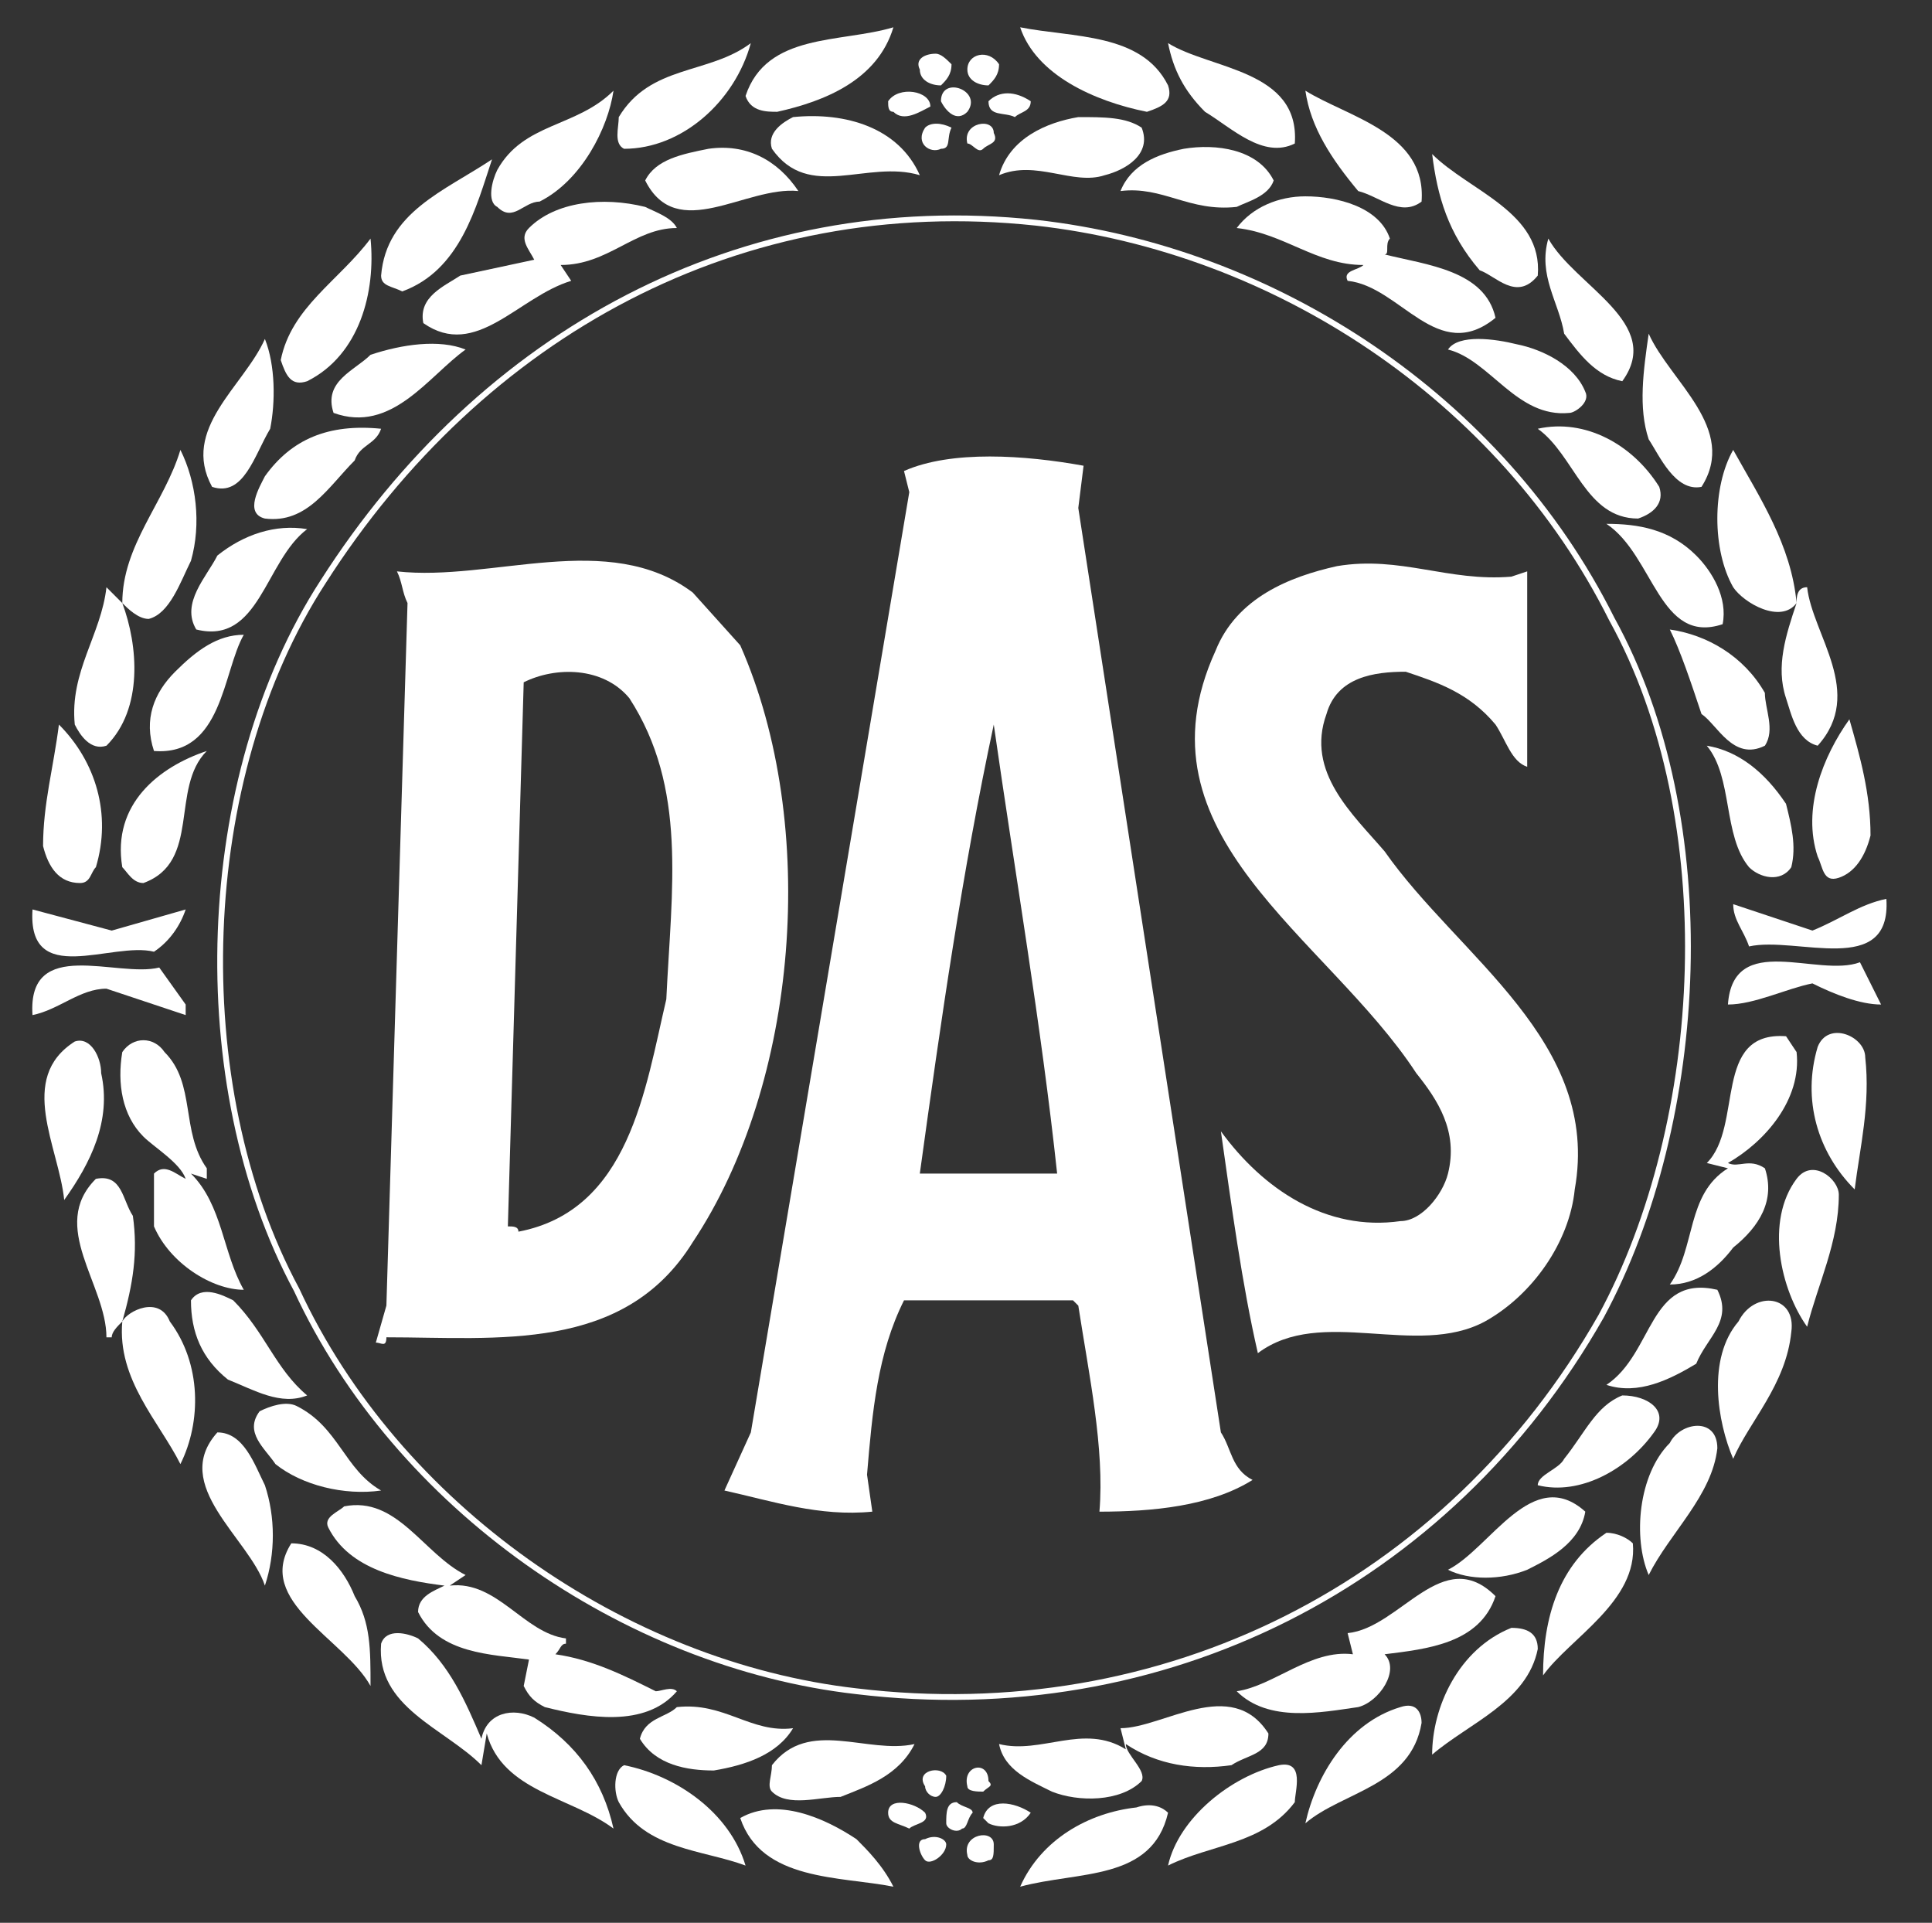 <?xml version="1.0" encoding="utf-8"?>
<!-- Generator: Adobe Illustrator 26.3.1, SVG Export Plug-In . SVG Version: 6.00 Build 0)  -->
<svg version="1.1" xmlns="http://www.w3.org/2000/svg" xmlns:xlink="http://www.w3.org/1999/xlink" x="0px" y="0px"
	 viewBox="0 0 1001.22 996.31" style="enable-background:new 0 0 1001.22 996.31;" xml:space="preserve">
<rect x="0" y="0" width="1001.22" height="996.31" fill="#333333" stroke="none"/>
<style type="text/css">
	.st0{display:none;}
	.st1{display:inline;fill-rule:evenodd;clip-rule:evenodd;fill:#010202;}
	.st2{fill-rule:evenodd;clip-rule:evenodd;fill:none;stroke:#FFFFFF;stroke-width:3;stroke-miterlimit:10;}
	.st3{fill-rule:evenodd;clip-rule:evenodd;fill:#FFFFFF;}
</style>
<g id="Ebene_2" class="st0">
	<rect x="-8.47" y="-8.47" class="st1" width="475.48" height="475.48"/>
</g>
<g id="Ebene_1">
	<path class="st2" d="M835.24,320.7c57.48,104.01,49.27,260.02-5.47,361.3c-79.38,139.59-227.18,213.49-385.93,194.33
		c-120.43-13.69-238.13-95.8-290.13-208.02c-57.48-106.74-52.01-265.5,13.68-366.77C249.5,172.9,383.62,98.99,536.9,115.41
		C660.06,129.1,777.76,205.74,835.24,320.7L835.24,320.7z"/>
	<path class="st3" d="M49.69,449.34c-2.74,2.74-2.74,8.21-8.21,8.21c-10.95,0-16.42-8.21-19.16-19.16c0-21.9,5.47-41.06,8.21-62.95
		C49.69,394.6,57.91,421.97,49.69,449.34L49.69,449.34z"/>
	<path class="st3" d="M52.43,556.09c5.47,24.63-5.48,46.53-19.16,65.69c-2.74-27.37-24.63-62.95,5.47-82.11
		C46.96,536.93,52.43,547.87,52.43,556.09L52.43,556.09z"/>
	<path class="st3" d="M840.71,197.53c-13.69-2.74-21.9-13.69-30.11-24.63c-2.74-16.42-13.69-30.11-8.21-49.27
		C816.08,148.26,862.61,167.42,840.71,197.53L840.71,197.53z"/>
	<path class="st3" d="M159.18,197.53c-8.21,2.74-10.95-2.74-13.69-10.95c5.48-27.37,30.11-41.06,46.53-62.95
		C194.76,151,186.55,183.84,159.18,197.53L159.18,197.53z"/>
	<path class="st3" d="M881.77,252.27c-13.69,2.74-21.9-16.42-27.37-24.63c-5.48-16.42-2.74-35.58,0-54.74
		C865.35,197.53,900.93,222.16,881.77,252.27L881.77,252.27z"/>
	<path class="st3" d="M140.02,222.16c-8.21,13.68-13.69,35.58-30.11,30.11c-16.42-30.11,16.42-52,27.37-76.64
		C142.76,189.32,142.76,208.47,140.02,222.16L140.02,222.16z"/>
	<path class="st3" d="M821.55,203c2.74,5.47-5.47,10.95-8.21,10.95c-27.37,2.74-41.06-27.37-62.95-32.84
		c5.48-8.21,24.63-5.47,35.58-2.74C799.66,181.11,816.08,189.32,821.55,203L821.55,203z"/>
	<path class="st3" d="M241.29,181.11c-19.16,13.68-38.32,43.79-68.43,32.84c-5.48-16.42,10.95-21.9,19.16-30.11
		C208.45,178.37,227.6,175.63,241.29,181.11L241.29,181.11z"/>
	<path class="st3" d="M859.87,252.27c2.74,8.21-2.74,13.68-10.95,16.42c-27.37,0-32.84-32.85-52.01-46.53
		C821.55,216.69,846.19,230.37,859.87,252.27L859.87,252.27z"/>
	<path class="st3" d="M197.5,222.16c-2.74,8.21-10.95,8.21-13.69,16.42c-13.69,13.69-24.63,32.85-46.53,30.11
		c-10.95-2.74-2.74-16.42,0-21.9C150.97,227.64,170.13,219.42,197.5,222.16L197.5,222.16z"/>
	<path class="st3" d="M98.96,290.59c-5.47,10.95-10.95,27.37-21.9,30.11c-5.47,0-10.95-5.48-13.68-8.21
		c8.21,21.9,10.95,54.74-8.21,73.9c-8.21,2.74-13.69-5.47-16.42-10.95c-2.74-27.37,13.69-46.53,16.42-71.16l8.21,8.21
		c0-30.11,21.9-52,30.11-79.38C101.7,249.53,104.43,271.43,98.96,290.59L98.96,290.59z"/>
	<path class="st3" d="M931.04,312.48c0-2.74,0-8.21,5.47-8.21c2.74,24.63,30.11,54.74,5.47,82.11
		c-10.95-2.74-13.69-16.42-16.42-24.63C920.09,345.33,925.56,328.91,931.04,312.48c-8.22,10.95-27.37,0-32.85-8.21
		c-10.95-19.16-10.95-52,0-71.16C911.88,257.74,928.3,282.38,931.04,312.48L931.04,312.48z"/>
	<path class="st3" d="M879.03,287.85c8.21,8.21,16.42,21.9,13.69,35.58c-32.84,10.95-35.58-35.58-60.22-52
		C848.92,271.43,865.35,274.17,879.03,287.85L879.03,287.85z"/>
	<path class="st3" d="M159.18,274.17c-21.9,16.42-24.64,60.22-57.48,52c-8.21-13.69,5.48-27.37,10.95-38.32
		C126.33,276.9,142.76,271.43,159.18,274.17L159.18,274.17z"/>
	<path class="st3" d="M783.23,298.8l8.21-2.74v101.27c-8.21-2.74-10.95-13.69-16.42-21.9c-13.68-16.42-30.11-21.9-46.53-27.37
		c-16.42,0-35.58,2.74-41.06,21.9c-10.95,30.11,13.69,52,30.11,71.16c38.32,54.74,112.22,98.53,98.54,175.17
		c-2.74,27.37-21.9,54.74-46.53,68.43c-35.58,19.16-84.85-8.21-117.69,16.42c-8.21-35.58-13.69-76.64-19.16-114.95
		c21.9,30.11,54.74,52,93.06,46.53c10.95,0,21.9-13.69,24.63-24.63c5.48-21.89-5.47-38.32-16.42-52
		c-46.53-71.16-147.8-123.17-104.01-218.97c10.95-27.37,38.32-38.32,62.96-43.79C725.76,287.85,750.39,301.54,783.23,298.8
		L783.23,298.8z"/>
	<path class="st3" d="M914.61,359.02c0,8.21,5.47,19.16,0,27.37c-16.42,8.21-24.64-10.95-32.84-16.42
		c-5.47-16.42-10.95-32.85-16.42-43.79C884.51,328.91,903.67,339.86,914.61,359.02L914.61,359.02z"/>
	<path class="st3" d="M126.33,328.91c-10.95,19.16-10.95,62.95-46.53,60.22c-5.47-16.42,0-30.11,10.95-41.06
		C101.7,337.12,112.65,328.91,126.33,328.91L126.33,328.91z"/>
	<path class="st3" d="M383.62,334.38l-24.63-27.37c-43.8-32.84-104.01-5.47-153.28-10.95c2.74,5.48,2.74,10.95,5.48,16.42
		l-10.95,364.03l-5.47,19.16c2.74,0,5.47,2.74,5.47-2.74c57.48,0,123.17,8.21,158.75-49.27
		C413.73,561.56,424.68,427.44,383.62,334.38z M345.3,517.77c-10.95,46.53-19.16,109.48-76.64,120.43c0-2.74-2.74-2.74-5.47-2.74
		l8.21-281.92c16.42-8.21,41.06-8.21,54.74,8.21C356.25,408.28,348.04,460.29,345.3,517.77z"/>
	<path class="st3" d="M969.36,432.92c-2.74,10.95-8.21,19.16-16.42,21.9c-8.21,2.74-8.21-5.48-10.95-10.95
		c-8.21-24.64,2.73-52.01,16.42-71.16C963.88,391.86,969.36,411.02,969.36,432.92L969.36,432.92z"/>
	<path class="st3" d="M649.12,766.84c-10.95-5.48-10.95-16.42-16.42-24.64l-73.9-478.99l2.74-21.89
		c-30.11-5.47-68.43-8.21-93.06,2.74l2.74,10.95l-82.11,487.2l-13.69,30.11c24.64,5.47,49.27,13.68,76.64,10.95l-2.74-19.16
		c2.74-32.84,5.47-62.95,19.16-90.32h87.59l2.74,2.74c5.47,35.58,13.69,73.9,10.95,106.75
		C597.11,783.27,627.22,780.53,649.12,766.84z M476.68,608.09c10.95-79.38,21.9-156.01,38.32-232.65
		c10.95,76.64,24.63,156.01,32.84,232.65H476.68z"/>
	<path class="st3" d="M925.56,416.5c2.74,10.95,5.48,21.9,2.74,32.84c-5.48,8.21-16.42,5.48-21.9,0
		c-13.69-16.42-8.21-46.53-21.9-62.95C900.93,389.12,914.61,400.07,925.56,416.5L925.56,416.5z"/>
	<path class="st3" d="M107.17,389.12c-19.16,19.16-2.74,57.48-32.85,68.43c-5.47,0-8.21-5.47-10.95-8.21
		C57.91,416.5,82.54,397.34,107.17,389.12L107.17,389.12z"/>
	<path class="st3" d="M977.57,465.76c2.74,41.06-46.53,19.16-71.16,24.64c-2.74-8.21-8.21-13.69-8.21-21.9l41.06,13.68
		C952.93,476.71,963.88,468.5,977.57,465.76L977.57,465.76z"/>
	<path class="st3" d="M96.22,471.24c-2.74,8.21-8.21,16.43-16.42,21.9c-21.9-5.47-65.69,19.16-62.95-21.9l41.06,10.95L96.22,471.24
		L96.22,471.24z"/>
	<path class="st3" d="M974.83,520.5c-10.95,0-24.64-5.47-35.58-10.95c-13.69,2.74-30.11,10.95-43.79,10.95
		c2.74-38.32,46.53-13.69,68.43-21.9L974.83,520.5L974.83,520.5z"/>
	<path class="st3" d="M96.22,520.5v5.47l-41.06-13.68c-13.69,0-24.64,10.95-38.32,13.68c-2.74-41.06,43.79-19.16,65.69-24.64
		L96.22,520.5L96.22,520.5z"/>
	<path class="st3" d="M931.04,545.14c2.74,24.64-16.42,46.53-35.58,57.48c5.47,2.74,10.95-2.74,19.16,2.74
		c5.47,16.42-2.74,30.11-16.42,41.06c-8.21,10.95-19.16,19.16-32.84,19.16c13.68-19.16,8.21-46.53,30.11-60.22l-10.95-2.74
		c19.16-19.16,2.74-68.43,41.06-65.69L931.04,545.14L931.04,545.14z"/>
	<path class="st3" d="M966.62,547.87c2.74,24.64-2.74,46.53-5.47,68.43c-19.16-19.16-27.37-46.53-19.16-73.9
		C947.46,528.71,966.62,536.93,966.62,547.87L966.62,547.87z"/>
	<path class="st3" d="M107.17,610.83l-8.21-2.74c16.42,16.42,16.42,41.06,27.37,60.22c-16.42,0-38.32-13.68-46.53-32.84v-27.37
		c5.47-5.48,10.95,0,16.42,2.74c-2.74-8.21-16.42-16.42-21.9-21.9c-10.95-10.95-13.69-27.37-10.95-43.79
		c5.47-8.21,16.42-8.21,21.9,0c16.42,16.43,8.21,41.06,21.9,60.22V610.83L107.17,610.83z"/>
	<path class="st3" d="M952.93,619.04c0,24.64-10.95,46.53-16.42,68.43c-13.69-19.16-21.9-54.74-5.47-76.64
		C939.25,599.88,952.93,610.83,952.93,619.04L952.93,619.04z"/>
	<path class="st3" d="M68.85,629.99c2.74,19.16,0,35.58-5.47,54.74c2.74-5.47,19.16-13.69,24.63,0c16.42,21.9,16.42,52.01,5.48,73.9
		c-10.95-21.9-32.85-43.79-30.11-73.9c-2.74,2.74-5.48,5.47-5.48,8.21h-2.74c0-27.37-30.11-57.48-5.48-82.11
		C63.38,608.09,63.38,621.78,68.85,629.99L68.85,629.99z"/>
	<path class="st3" d="M889.98,668.31c8.21,16.42-5.47,24.63-10.95,38.32c-13.68,8.21-30.11,16.42-46.53,10.95
		C857.13,701.15,854.4,660.1,889.98,668.31L889.98,668.31z"/>
	<path class="st3" d="M159.18,723.05c-13.69,5.48-27.37-2.74-41.06-8.21c-13.69-10.95-19.16-24.64-19.16-41.06
		c5.47-8.21,16.42-2.74,21.9,0C137.28,690.2,142.76,709.36,159.18,723.05L159.18,723.05z"/>
	<path class="st3" d="M928.3,690.2c-2.74,27.37-21.9,46.53-30.11,65.69c-8.21-19.16-13.68-52,2.74-71.16
		C909.14,668.31,931.04,671.04,928.3,690.2L928.3,690.2z"/>
	<path class="st3" d="M857.13,742.21c-13.68,19.16-38.32,32.85-60.22,27.37c0-5.47,10.95-8.21,13.69-13.68
		c10.95-13.69,16.42-27.37,30.11-32.85C854.4,723.05,865.35,731.26,857.13,742.21L857.13,742.21z"/>
	<path class="st3" d="M197.5,772.32c-19.16,2.74-41.06-2.74-54.74-13.69c-5.48-8.21-16.42-16.42-8.21-27.37
		c5.48-2.74,13.68-5.47,19.16-2.74C175.6,739.47,178.34,761.37,197.5,772.32L197.5,772.32z"/>
	<path class="st3" d="M889.98,750.42c-2.73,24.63-24.63,43.79-35.58,65.69c-8.21-19.16-5.48-52,10.95-68.43
		C870.82,736.74,889.98,734,889.98,750.42L889.98,750.42z"/>
	<path class="st3" d="M137.28,769.58c5.48,16.42,5.48,35.58,0,52.01c-8.21-24.63-49.27-52.01-24.63-79.38
		C126.33,742.21,131.81,758.63,137.28,769.58L137.28,769.58z"/>
	<path class="st3" d="M821.55,783.27c-2.74,16.42-19.16,24.63-30.11,30.11c-13.68,5.47-30.11,5.47-41.06,0
		C772.29,802.42,794.18,758.63,821.55,783.27L821.55,783.27z"/>
	<path class="st3" d="M241.29,816.11l-8.21,5.48c24.63-2.74,38.32,24.63,60.22,27.37v2.74c-2.74,0-2.74,2.74-5.48,5.48
		c19.16,2.74,35.58,10.95,52.01,19.16c2.74,0,8.21-2.74,10.95,0c-16.42,19.16-46.53,13.68-68.43,8.21
		c-5.48-2.74-8.21-5.48-10.95-10.95l2.74-13.68c-19.16-2.74-46.53-2.74-57.48-24.64c0-8.21,8.21-10.95,13.69-13.68
		c-21.9-2.74-49.27-8.21-60.22-30.11c-2.74-5.47,5.47-8.21,8.21-10.95C205.71,775.05,219.4,805.16,241.29,816.11L241.29,816.11z"/>
	<path class="st3" d="M846.19,799.69c2.74,30.11-32.84,49.27-46.53,68.43c0-30.11,8.21-57.48,32.84-73.9
		C837.98,794.21,843.45,796.95,846.19,799.69L846.19,799.69z"/>
	<path class="st3" d="M183.81,827.06c8.21,13.68,8.21,27.37,8.21,46.53c-13.69-24.63-60.22-43.79-41.06-73.9
		C167.39,799.69,178.34,813.37,183.81,827.06L183.81,827.06z"/>
	<path class="st3" d="M775.02,827.06c-8.21,24.63-35.58,27.37-57.48,30.11c8.21,8.21-2.74,24.63-13.69,27.37
		c-19.16,2.74-46.53,8.21-62.95-8.21c19.16-2.74,38.32-21.9,60.22-19.16l-2.74-10.95C725.76,843.48,747.65,799.69,775.02,827.06
		L775.02,827.06z"/>
	<path class="st3" d="M796.92,854.43c-5.47,27.37-35.58,38.32-54.74,54.74c0-24.63,13.69-54.74,41.06-65.69
		C791.45,843.48,796.92,846.22,796.92,854.43L796.92,854.43z"/>
	<path class="st3" d="M249.5,900.96c2.74-13.68,16.42-16.42,27.37-10.95c21.9,13.68,35.58,32.85,41.06,57.48
		c-21.9-16.42-57.48-19.16-65.69-49.27l-2.74,16.42c-19.16-19.16-54.74-30.11-52-62.95c2.74-8.21,13.68-5.47,19.16-2.74
		C233.08,862.64,241.29,881.8,249.5,900.96L249.5,900.96z"/>
	<path class="st3" d="M657.33,898.22c0,10.95-10.95,10.95-19.16,16.42c-19.16,2.74-38.32,0-54.74-10.95
		c0,5.48,10.95,13.69,8.21,19.16c-10.95,10.95-32.85,10.95-46.53,5.48c-10.95-5.48-24.63-10.95-27.37-24.64
		c21.9,5.48,43.79-10.95,65.69,2.74l-2.74-10.95C602.59,895.49,638.17,868.12,657.33,898.22L657.33,898.22z"/>
	<path class="st3" d="M736.7,892.75c-5.48,32.85-41.05,35.58-60.22,52.01c5.47-24.63,21.9-52.01,49.27-60.22
		C733.96,881.8,736.7,887.28,736.7,892.75L736.7,892.75z"/>
	<path class="st3" d="M410.99,895.49c-8.21,13.68-24.63,19.16-41.06,21.9c-13.68,0-30.11-2.74-38.32-16.42
		c2.74-10.95,13.68-10.95,19.16-16.42C375.41,881.8,389.09,898.22,410.99,895.49L410.99,895.49z"/>
	<path class="st3" d="M473.94,903.7c-8.21,16.42-24.63,21.9-38.32,27.37c-10.95,0-27.37,5.48-35.58-2.74c-2.74-2.74,0-8.21,0-13.69
		C419.2,890.01,449.31,909.17,473.94,903.7L473.94,903.7z"/>
	<path class="st3" d="M671.01,933.8c-16.42,21.9-43.79,21.9-65.69,32.85c5.48-24.63,32.85-46.53,57.48-52.01
		C676.49,911.91,671.01,928.33,671.01,933.8L671.01,933.8z"/>
	<path class="st3" d="M386.36,966.65c-21.9-8.21-52-8.21-65.69-32.85c-2.74-5.47-2.74-16.42,2.74-19.16
		C350.77,920.12,378.15,939.28,386.36,966.65L386.36,966.65z"/>
	<path class="st3" d="M512.26,922.86c2.74,2.74,0,2.74-2.74,5.48c-2.74,0-8.21,0-8.21-2.74
		C498.58,914.64,512.26,911.91,512.26,922.86L512.26,922.86z"/>
	<path class="st3" d="M490.37,920.12c0,5.47-2.74,10.95-5.48,10.95c-2.74,0-5.47-2.74-5.47-5.47
		C473.94,917.38,487.63,914.64,490.37,920.12L490.37,920.12z"/>
	<path class="st3" d="M504.05,939.28c-2.74,2.74-2.74,8.21-5.47,8.21c-2.74,2.74-8.21,0-8.21-2.74c0-5.48,0-10.95,5.47-10.95
		C498.58,936.54,504.05,936.54,504.05,939.28L504.05,939.28z"/>
	<path class="st3" d="M479.42,939.28c2.74,5.48-5.47,5.48-8.21,8.21c-5.48-2.74-10.95-2.74-10.95-8.21
		C460.26,931.07,473.94,933.8,479.42,939.28L479.42,939.28z"/>
	<path class="st3" d="M534.16,939.28c-5.48,8.21-16.42,8.21-21.9,5.48l-2.74-2.74C512.26,931.07,525.95,933.8,534.16,939.28
		L534.16,939.28z"/>
	<path class="st3" d="M605.32,939.28c-8.21,35.58-46.53,30.11-76.64,38.32c10.95-24.63,35.58-38.32,60.22-41.06
		C597.11,933.8,602.59,936.54,605.32,939.28L605.32,939.28z"/>
	<path class="st3" d="M462.99,977.6c-27.37-5.47-68.42-2.74-79.37-35.58c19.16-10.95,43.79,0,60.22,10.95
		C449.31,958.44,457.52,966.65,462.99,977.6L462.99,977.6z"/>
	<path class="st3" d="M515,955.7c0,5.47,0,8.21-2.74,8.21c-5.47,2.74-10.95,0-10.95-2.74C498.58,950.23,515,947.49,515,955.7
		L515,955.7z"/>
	<path class="st3" d="M490.37,955.7c0,5.47-8.21,10.95-10.95,8.21c-2.74-2.74-5.47-10.95,0-10.95
		C484.89,950.23,490.37,952.96,490.37,955.7L490.37,955.7z"/>
	<path class="st3" d="M605.32,44.25c2.74,8.21-2.74,10.95-10.95,13.69C567,52.46,536.9,38.78,528.68,14.14
		C556.06,19.61,591.64,16.88,605.32,44.25L605.32,44.25z"/>
	<path class="st3" d="M462.99,14.14c-8.21,27.37-35.58,38.32-60.21,43.79c-5.48,0-13.68,0-16.42-8.21
		C397.3,16.88,435.62,22.35,462.99,14.14L462.99,14.14z"/>
	<path class="st3" d="M323.4,77.1c-5.47-2.74-2.74-10.95-2.74-16.42c16.42-27.37,46.53-21.9,68.43-38.32
		C380.88,52.46,353.51,77.1,323.4,77.1L323.4,77.1z"/>
	<path class="st3" d="M671.01,74.36c-16.42,8.21-32.85-8.21-46.53-16.42c-10.95-10.95-16.42-21.9-19.16-35.59
		C627.22,36.04,673.75,36.04,671.01,74.36L671.01,74.36z"/>
	<path class="st3" d="M493.1,33.3c0,5.47-2.74,8.21-5.47,10.95c-5.48,0-10.95-2.74-10.95-8.21c-2.74-5.47,2.74-8.21,8.21-8.21
		C487.63,27.83,490.37,30.57,493.1,33.3L493.1,33.3z"/>
	<path class="st3" d="M517.74,33.3c0,5.47-2.74,8.21-5.47,10.95c-5.47,0-10.95-2.74-10.95-8.21
		C501.31,27.83,512.26,25.09,517.74,33.3L517.74,33.3z"/>
	<path class="st3" d="M501.31,57.94c-5.47,5.47-10.95,0-13.68-5.47C487.63,38.78,509.53,46.99,501.31,57.94L501.31,57.94z"/>
	<path class="st3" d="M279.61,104.47c-8.21,0-13.69,10.95-21.9,2.74c-5.48-2.74-2.74-13.68,0-19.16
		c13.68-24.64,41.06-21.9,60.22-41.06C315.19,66.15,301.51,93.52,279.61,104.47L279.61,104.47z"/>
	<path class="st3" d="M482.15,55.2c-5.47,2.74-13.69,8.21-19.16,2.74c-2.73,0-2.73-2.74-2.73-5.47
		C465.73,44.25,482.15,46.99,482.15,55.2L482.15,55.2z"/>
	<path class="st3" d="M534.16,52.46c0,5.47-5.48,5.47-8.21,8.21c-5.47-2.74-13.69,0-13.69-8.21
		C517.74,46.99,525.95,46.99,534.16,52.46L534.16,52.46z"/>
	<path class="st3" d="M736.7,104.47c-10.95,8.21-21.9-2.74-32.84-5.47c-13.68-16.42-24.63-32.85-27.37-52.01
		C698.38,60.67,739.44,68.88,736.7,104.47L736.7,104.47z"/>
	<path class="st3" d="M476.68,90.78c-27.37-8.21-57.48,13.68-76.64-13.69c-2.74-8.21,5.48-13.69,10.95-16.42
		C438.36,57.94,465.73,66.15,476.68,90.78L476.68,90.78z"/>
	<path class="st3" d="M591.64,66.15c5.47,13.68-8.21,21.9-19.16,24.64c-16.42,5.47-35.58-8.21-54.74,0
		c5.48-19.16,24.63-27.37,41.06-30.11C572.48,60.67,583.43,60.67,591.64,66.15L591.64,66.15z"/>
	<path class="st3" d="M515,68.88c2.74,5.47-2.74,5.47-5.48,8.21c-2.74,2.74-5.47-2.74-8.21-2.74C498.58,63.41,515,60.67,515,68.88
		L515,68.88z"/>
	<path class="st3" d="M493.1,66.15c-2.74,5.47,0,10.95-5.47,10.95c-5.48,2.74-13.69-2.74-8.21-10.95
		C482.15,63.41,487.63,63.41,493.1,66.15L493.1,66.15z"/>
	<path class="st3" d="M413.73,98.99c-27.37-2.74-62.95,27.37-79.37-5.48c5.47-10.95,19.16-13.69,32.84-16.42
		C386.36,74.36,402.78,82.57,413.73,98.99L413.73,98.99z"/>
	<path class="st3" d="M660.06,93.52c-2.74,8.21-13.68,10.95-19.16,13.68c-24.64,2.74-38.32-10.95-60.22-8.21
		c5.47-13.69,19.16-19.16,32.84-21.9C629.95,74.36,651.85,77.1,660.06,93.52L660.06,93.52z"/>
	<path class="st3" d="M796.92,142.79c-10.95,13.69-21.9,0-30.11-2.74c-16.42-19.16-21.9-38.32-24.63-60.22
		C761.34,98.99,799.66,109.94,796.92,142.79L796.92,142.79z"/>
	<path class="st3" d="M254.98,82.57c-8.21,24.63-16.42,57.48-46.53,68.43c-5.48-2.74-10.95-2.74-10.95-8.21
		C200.23,109.94,230.34,98.99,254.98,82.57L254.98,82.57z"/>
	<path class="st3" d="M720.28,123.63c-2.74,2.74,0,8.21-2.74,8.21c21.9,5.47,52,8.21,57.48,32.84
		c-30.11,24.64-49.27-16.42-76.64-19.16c-2.74-5.47,5.47-5.47,8.21-8.21c-24.63,0-41.06-16.42-65.69-19.16
		c8.21-10.95,21.9-16.42,35.58-16.42C692.91,101.73,714.81,107.2,720.28,123.63L720.28,123.63z"/>
	<path class="st3" d="M350.77,118.15c-21.9,0-35.58,19.16-60.22,19.16l5.47,8.21c-27.37,8.21-49.27,41.06-76.64,21.9
		c-2.74-13.68,10.95-19.16,19.16-24.63l38.32-8.21c-2.74-5.47-8.21-10.95-2.74-16.42c13.68-13.69,38.32-16.42,60.22-10.95
		C339.83,109.94,348.04,112.68,350.77,118.15L350.77,118.15z"/>
</g>
</svg>
